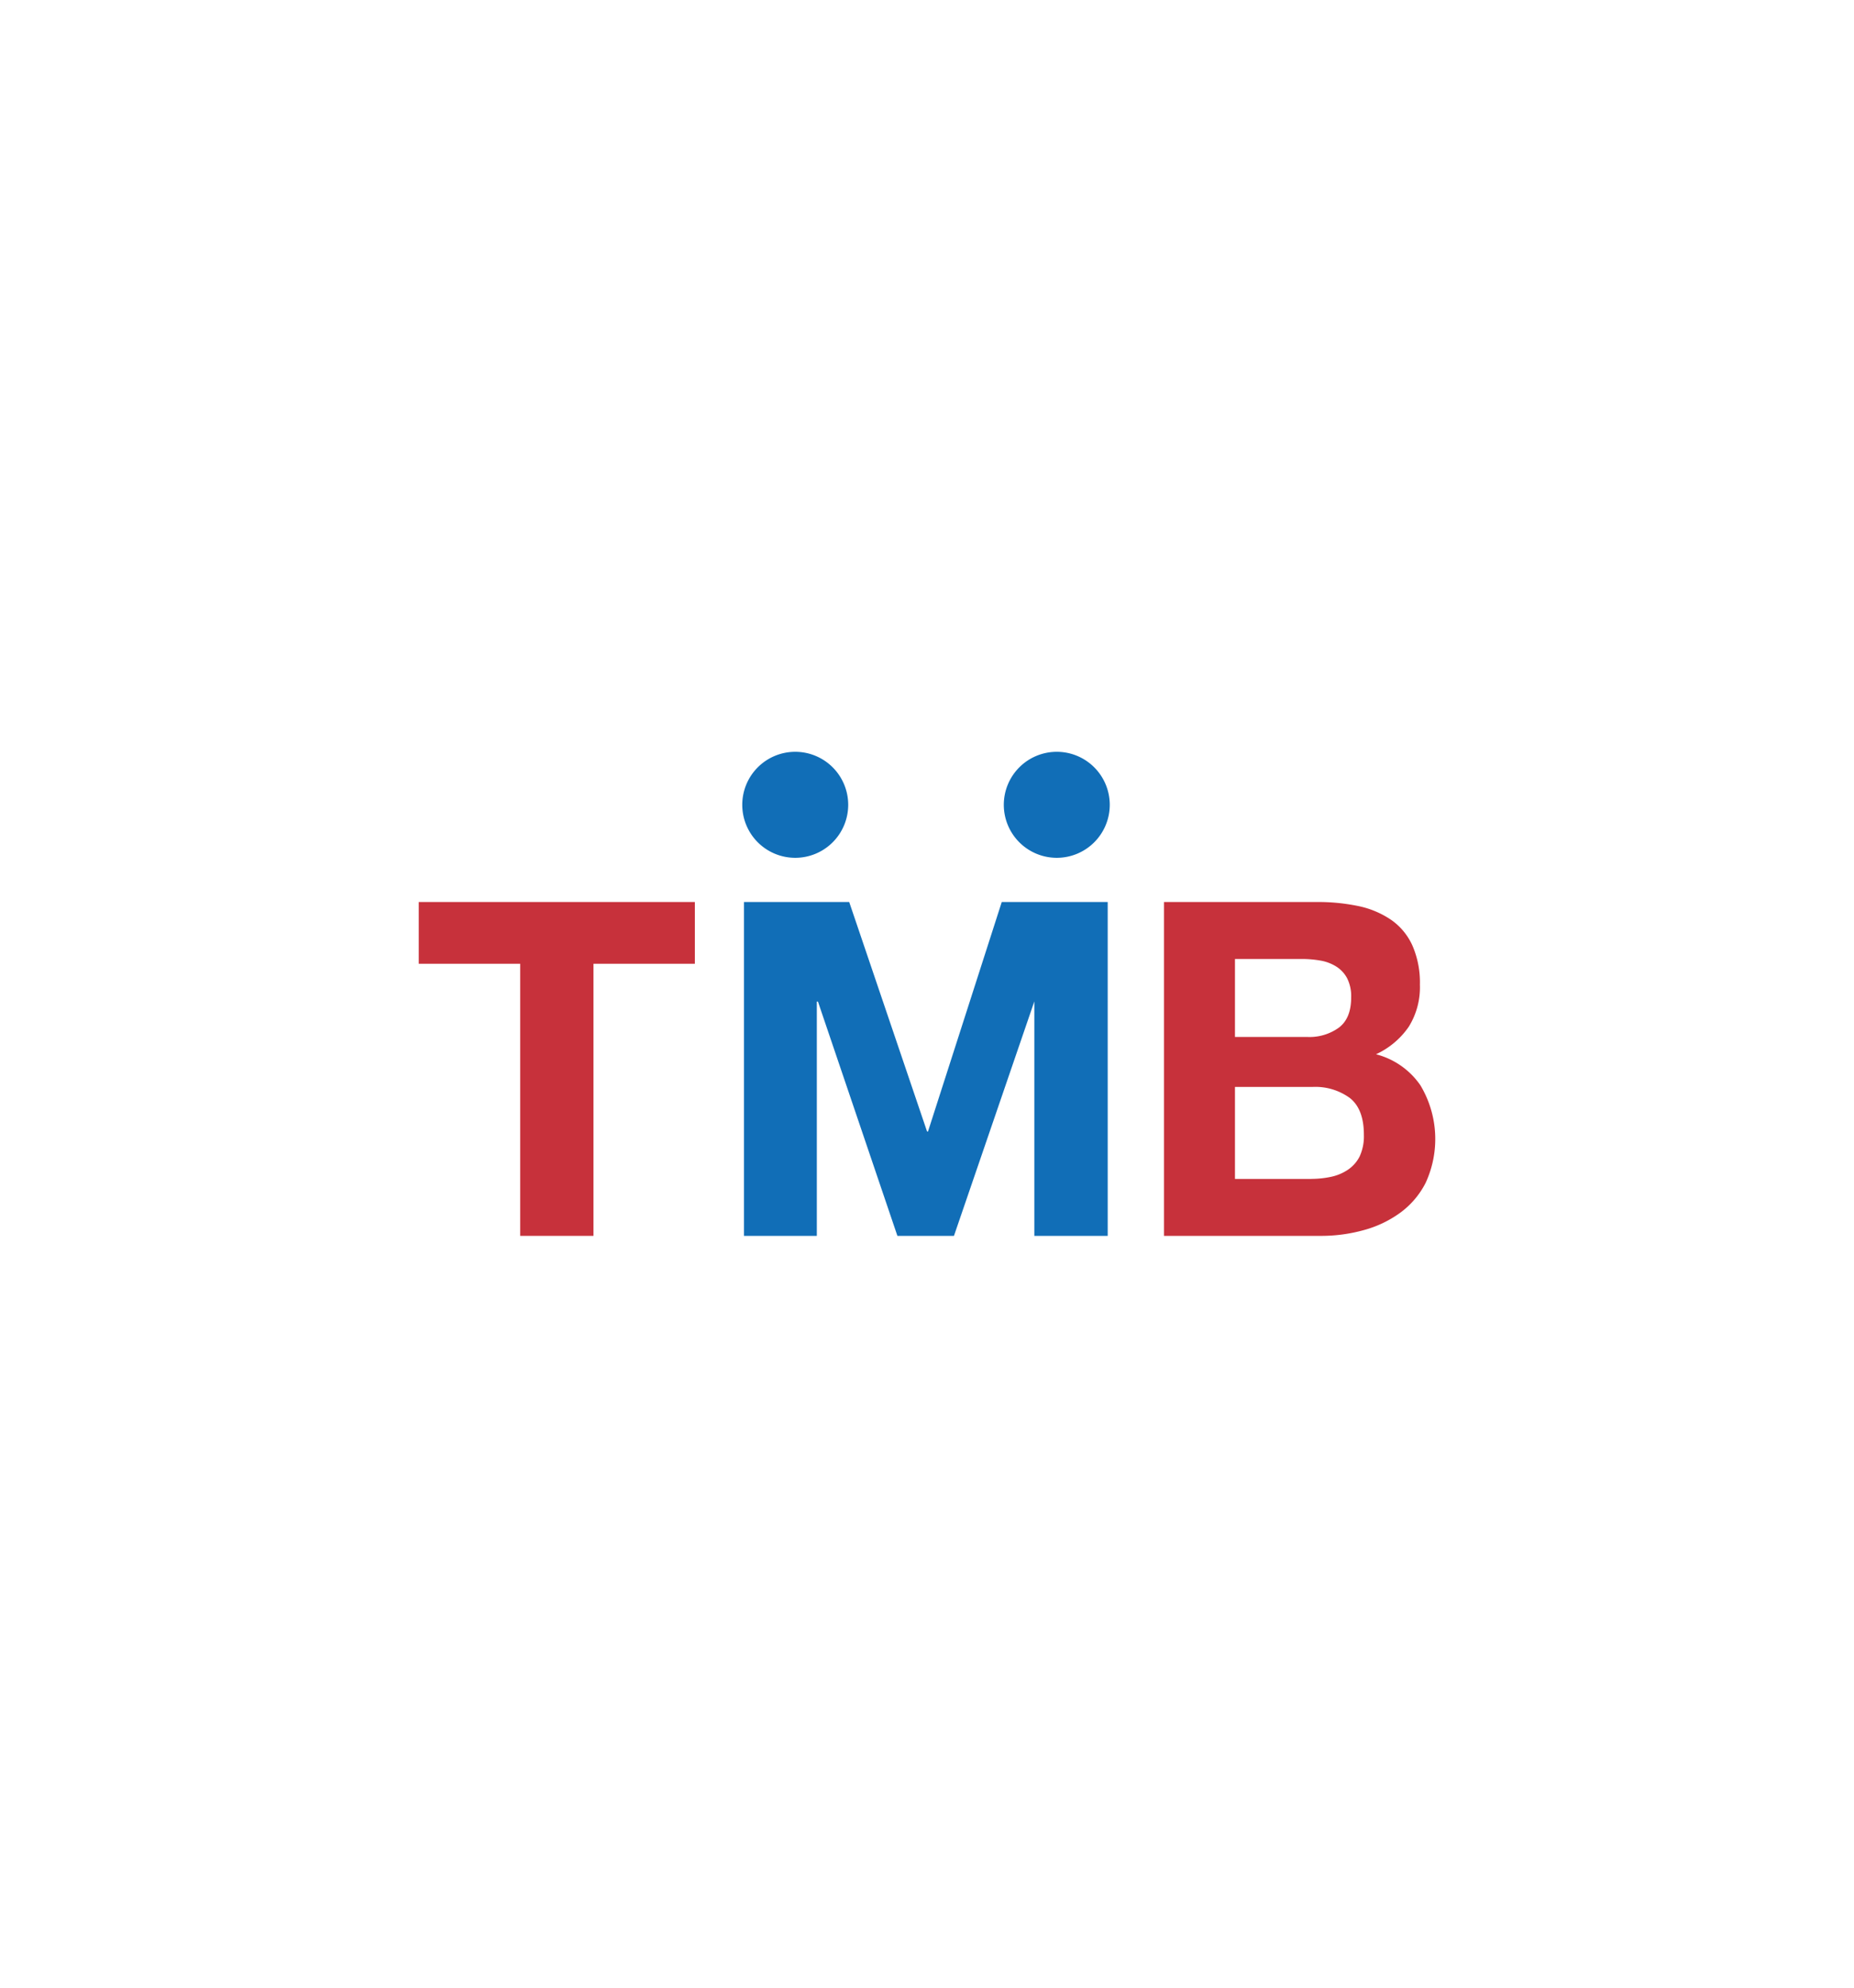 <svg id="Layer_1" data-name="Layer 1" xmlns="http://www.w3.org/2000/svg" viewBox="0 0 280 300"><defs><style>.cls-1{fill:#116eb7;}.cls-2{fill:#c7313b;}</style></defs><title>tmb bank logo</title><path class="cls-1" d="M120.1,113.47a8,8,0,1,0,8,8A8,8,0,0,0,120.1,113.47Zm39.5,0a8,8,0,1,0,8,8A8,8,0,0,0,159.6,113.47Zm-47.24,22.67v50.39h11V151.17h.17l12,35.36h8.54l12.14-35.39v35.39h11.08V136.14h-16l-11.14,34.64h-.14l-11.76-34.64Z"/><polygon class="cls-2" points="63.24 145.46 63.24 136.14 104.94 136.14 104.94 145.46 89.63 145.46 89.63 186.53 78.56 186.53 78.56 145.46 63.24 145.46 63.24 145.46"/><path class="cls-2" d="M198.82,136.14a29.89,29.89,0,0,1,6.36.62,13.76,13.76,0,0,1,4.94,2.09,9.45,9.45,0,0,1,3.18,3.84,13.92,13.92,0,0,1,1.14,5.92,11.27,11.27,0,0,1-1.68,6.35,12.18,12.18,0,0,1-4.95,4.16,11.67,11.67,0,0,1,6.71,4.69,15.78,15.78,0,0,1,.79,14.71,12.75,12.75,0,0,1-3.87,4.54,16.82,16.82,0,0,1-5.55,2.62,24,24,0,0,1-6.41.85H175.79V136.14Zm-1.37,20.37a7.58,7.58,0,0,0,4.74-1.4q1.88-1.41,1.87-4.6a6,6,0,0,0-.62-2.88,4.67,4.67,0,0,0-1.65-1.76,6.55,6.55,0,0,0-2.37-.89,16,16,0,0,0-2.78-.24H186.51v11.77Zm.6,21.42a14.28,14.28,0,0,0,3-.32,7.22,7.22,0,0,0,2.53-1.07,5.29,5.29,0,0,0,1.76-2,7.27,7.27,0,0,0,.64-3.27q0-3.88-2.12-5.55a8.85,8.85,0,0,0-5.62-1.67H186.51v13.89h11.54"/></svg>